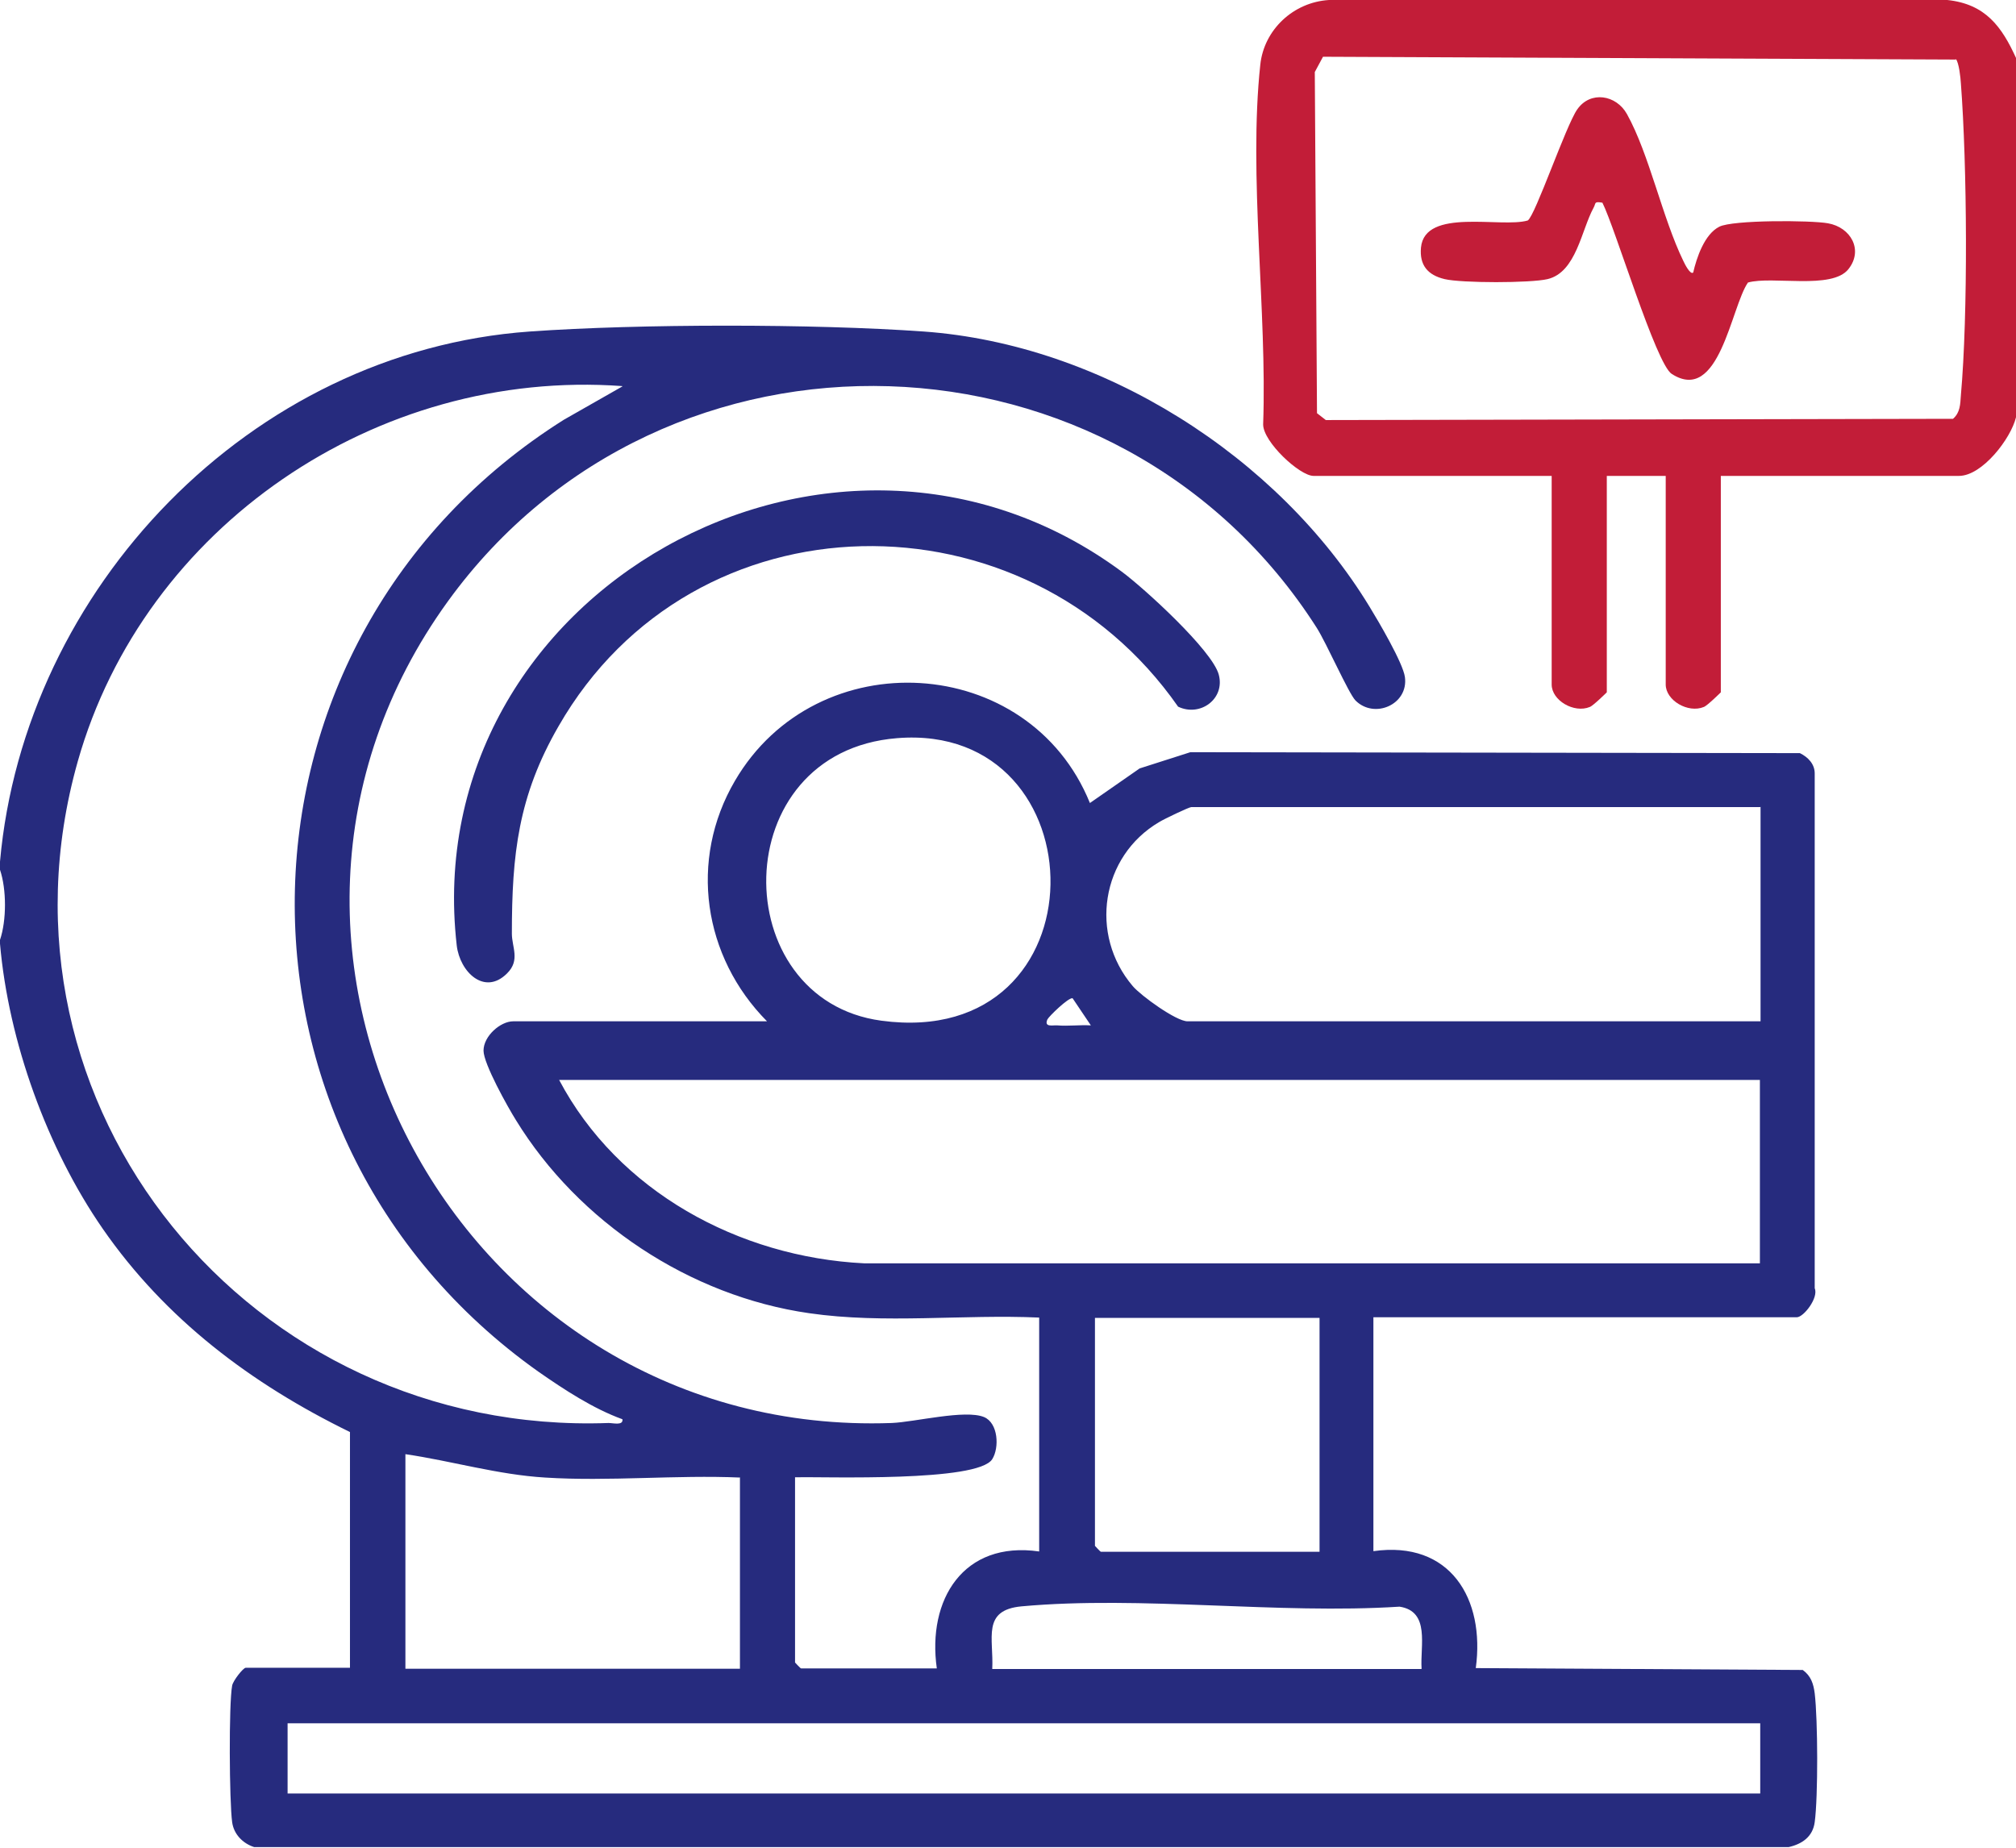 <svg width="84" height="77" viewBox="0 0 84 77" fill="none" xmlns="http://www.w3.org/2000/svg">
<g clip-path="url(#clip0_1777_11129)">
<path d="M0 35.907C1.011 24.549 10.408 14.646 22.076 13.815C26.657 13.49 33.902 13.49 38.483 13.815C45.924 14.347 53.261 19.026 57.068 25.29C57.435 25.888 58.459 27.629 58.538 28.214C58.695 29.358 57.264 29.981 56.477 29.189C56.188 28.89 55.269 26.797 54.862 26.16C46.62 13.243 27.681 12.606 18.664 25.056C8.137 39.598 19.176 59.95 37.157 59.3C38.115 59.261 40.215 58.728 41.002 59.053C41.593 59.3 41.646 60.326 41.344 60.807C40.74 61.769 34.414 61.535 33.127 61.561V69.281C33.127 69.281 33.351 69.527 33.377 69.527H39.034C38.627 66.668 40.136 64.199 43.299 64.654V54.907C40.136 54.764 36.855 55.18 33.718 54.725C28.731 54.011 24.098 50.917 21.499 46.681C21.157 46.135 20.147 44.329 20.147 43.783C20.147 43.172 20.856 42.561 21.381 42.561H31.959C29.295 39.871 28.691 35.842 30.621 32.541C34.033 26.693 42.879 27.213 45.413 33.464L47.486 32.022L49.599 31.346L74.996 31.385C75.338 31.554 75.613 31.84 75.613 32.23V53.686C75.784 54.075 75.154 54.894 74.865 54.894H57.225V64.641C60.428 64.186 61.884 66.629 61.491 69.514L75.114 69.592C75.456 69.839 75.561 70.164 75.613 70.567C75.744 71.659 75.757 74.869 75.613 75.934C75.534 76.532 75.101 76.844 74.524 76.974H10.592C10.106 76.818 9.739 76.428 9.673 75.934C9.555 75.077 9.529 71.022 9.673 70.242C9.713 70.034 10.133 69.501 10.238 69.501H14.582V59.677C10.461 57.662 6.891 54.972 4.279 51.203C1.969 47.864 0.354 43.406 0 39.325V39.169C0.276 38.351 0.276 37.064 0 36.245C0 36.141 0 36.024 0 35.92V35.907ZM25.922 16.089C15.684 15.348 6.011 21.95 3.242 31.723C-0.827 46.096 10.434 59.846 25.358 59.3C25.554 59.3 25.974 59.417 25.935 59.144C24.714 58.702 23.507 57.909 22.444 57.169C8.466 47.266 8.991 26.628 23.494 17.492L25.935 16.102L25.922 16.089ZM37.38 30.761C30.201 31.333 30.24 41.664 36.724 42.535C46.095 43.796 45.924 30.072 37.38 30.761ZM73.343 33.633H49.639C49.547 33.633 48.484 34.14 48.3 34.257C45.872 35.686 45.373 38.948 47.197 41.093C47.539 41.495 49.009 42.561 49.481 42.561H73.356V33.62L73.343 33.633ZM45.452 42.73L44.691 41.599C44.52 41.56 43.706 42.353 43.641 42.483C43.496 42.821 43.864 42.717 44.047 42.73C44.507 42.769 44.979 42.704 45.439 42.73H45.452ZM73.343 45.004H23.297C25.751 49.644 30.778 52.386 36.002 52.646H73.329V45.004H73.343ZM54.968 54.92H45.623V64.42C45.623 64.42 45.846 64.667 45.872 64.667H54.981V54.92H54.968ZM30.844 61.574C28.179 61.457 25.371 61.743 22.719 61.574C20.751 61.457 18.834 60.885 16.892 60.599V69.54H30.831V61.587L30.844 61.574ZM59.233 69.54C59.167 68.592 59.601 67.149 58.314 66.954C53.248 67.279 47.552 66.486 42.564 66.941C40.898 67.097 41.409 68.267 41.344 69.553H59.22L59.233 69.54ZM73.343 71.815H11.983V74.739H73.343V71.815Z" fill="#262B7E"/>
<path d="M84 2.443V17.388C83.79 18.272 82.595 19.832 81.624 19.832H71.701V28.851C71.701 28.851 71.137 29.41 70.993 29.461C70.337 29.734 69.405 29.189 69.405 28.526V19.832H66.95V28.851C66.95 28.851 66.386 29.41 66.242 29.461C65.585 29.734 64.653 29.189 64.653 28.526V19.832H54.731C54.153 19.832 52.631 18.415 52.631 17.687C52.801 12.983 52.014 7.317 52.513 2.69C52.67 1.235 53.891 0.091 55.374 0H81.138C82.727 0.169 83.409 1.105 84.013 2.443H84ZM81.493 2.482L55.125 2.365L54.783 3.002L54.875 17.219L55.243 17.505L81.375 17.453C81.677 17.193 81.677 16.843 81.703 16.479C82.005 13.1 81.965 6.888 81.703 3.47C81.69 3.236 81.624 2.612 81.493 2.456V2.482Z" fill="#C21D38"/>
<path d="M21.118 40.573C20.186 41.495 19.163 40.508 19.031 39.403C17.351 24.705 34.729 14.945 46.738 23.821C47.67 24.51 50.505 27.096 50.781 28.11C51.056 29.124 50.006 29.89 49.087 29.448C42.722 20.325 28.888 20.468 23.271 30.267C21.591 33.178 21.328 35.608 21.328 38.909C21.328 39.468 21.683 40.014 21.131 40.56L21.118 40.573Z" fill="#262B7E"/>
<path d="M70.547 11.371C70.692 10.735 71.02 9.76 71.637 9.448C72.188 9.162 75.443 9.175 76.165 9.305C77.123 9.474 77.648 10.423 77.018 11.215C76.335 12.086 73.842 11.488 72.831 11.774C72.122 12.801 71.637 16.855 69.655 15.582C68.998 15.166 67.305 9.513 66.767 8.447C66.4 8.382 66.505 8.473 66.4 8.655C65.888 9.591 65.678 11.345 64.483 11.631C63.775 11.8 60.9 11.8 60.192 11.631C59.483 11.462 59.142 11.046 59.207 10.319C59.365 8.642 62.554 9.513 63.657 9.188C63.972 8.98 65.245 5.237 65.717 4.561C66.268 3.769 67.345 3.951 67.791 4.756C68.723 6.433 69.261 9.071 70.14 10.877C70.193 10.994 70.429 11.462 70.547 11.358V11.371Z" fill="#C21D38"/>
</g>
<defs>
<clipPath id="clip0_1777_11129">
<rect width="84" height="77" fill="white"/>
</clipPath>
</defs>
</svg>

